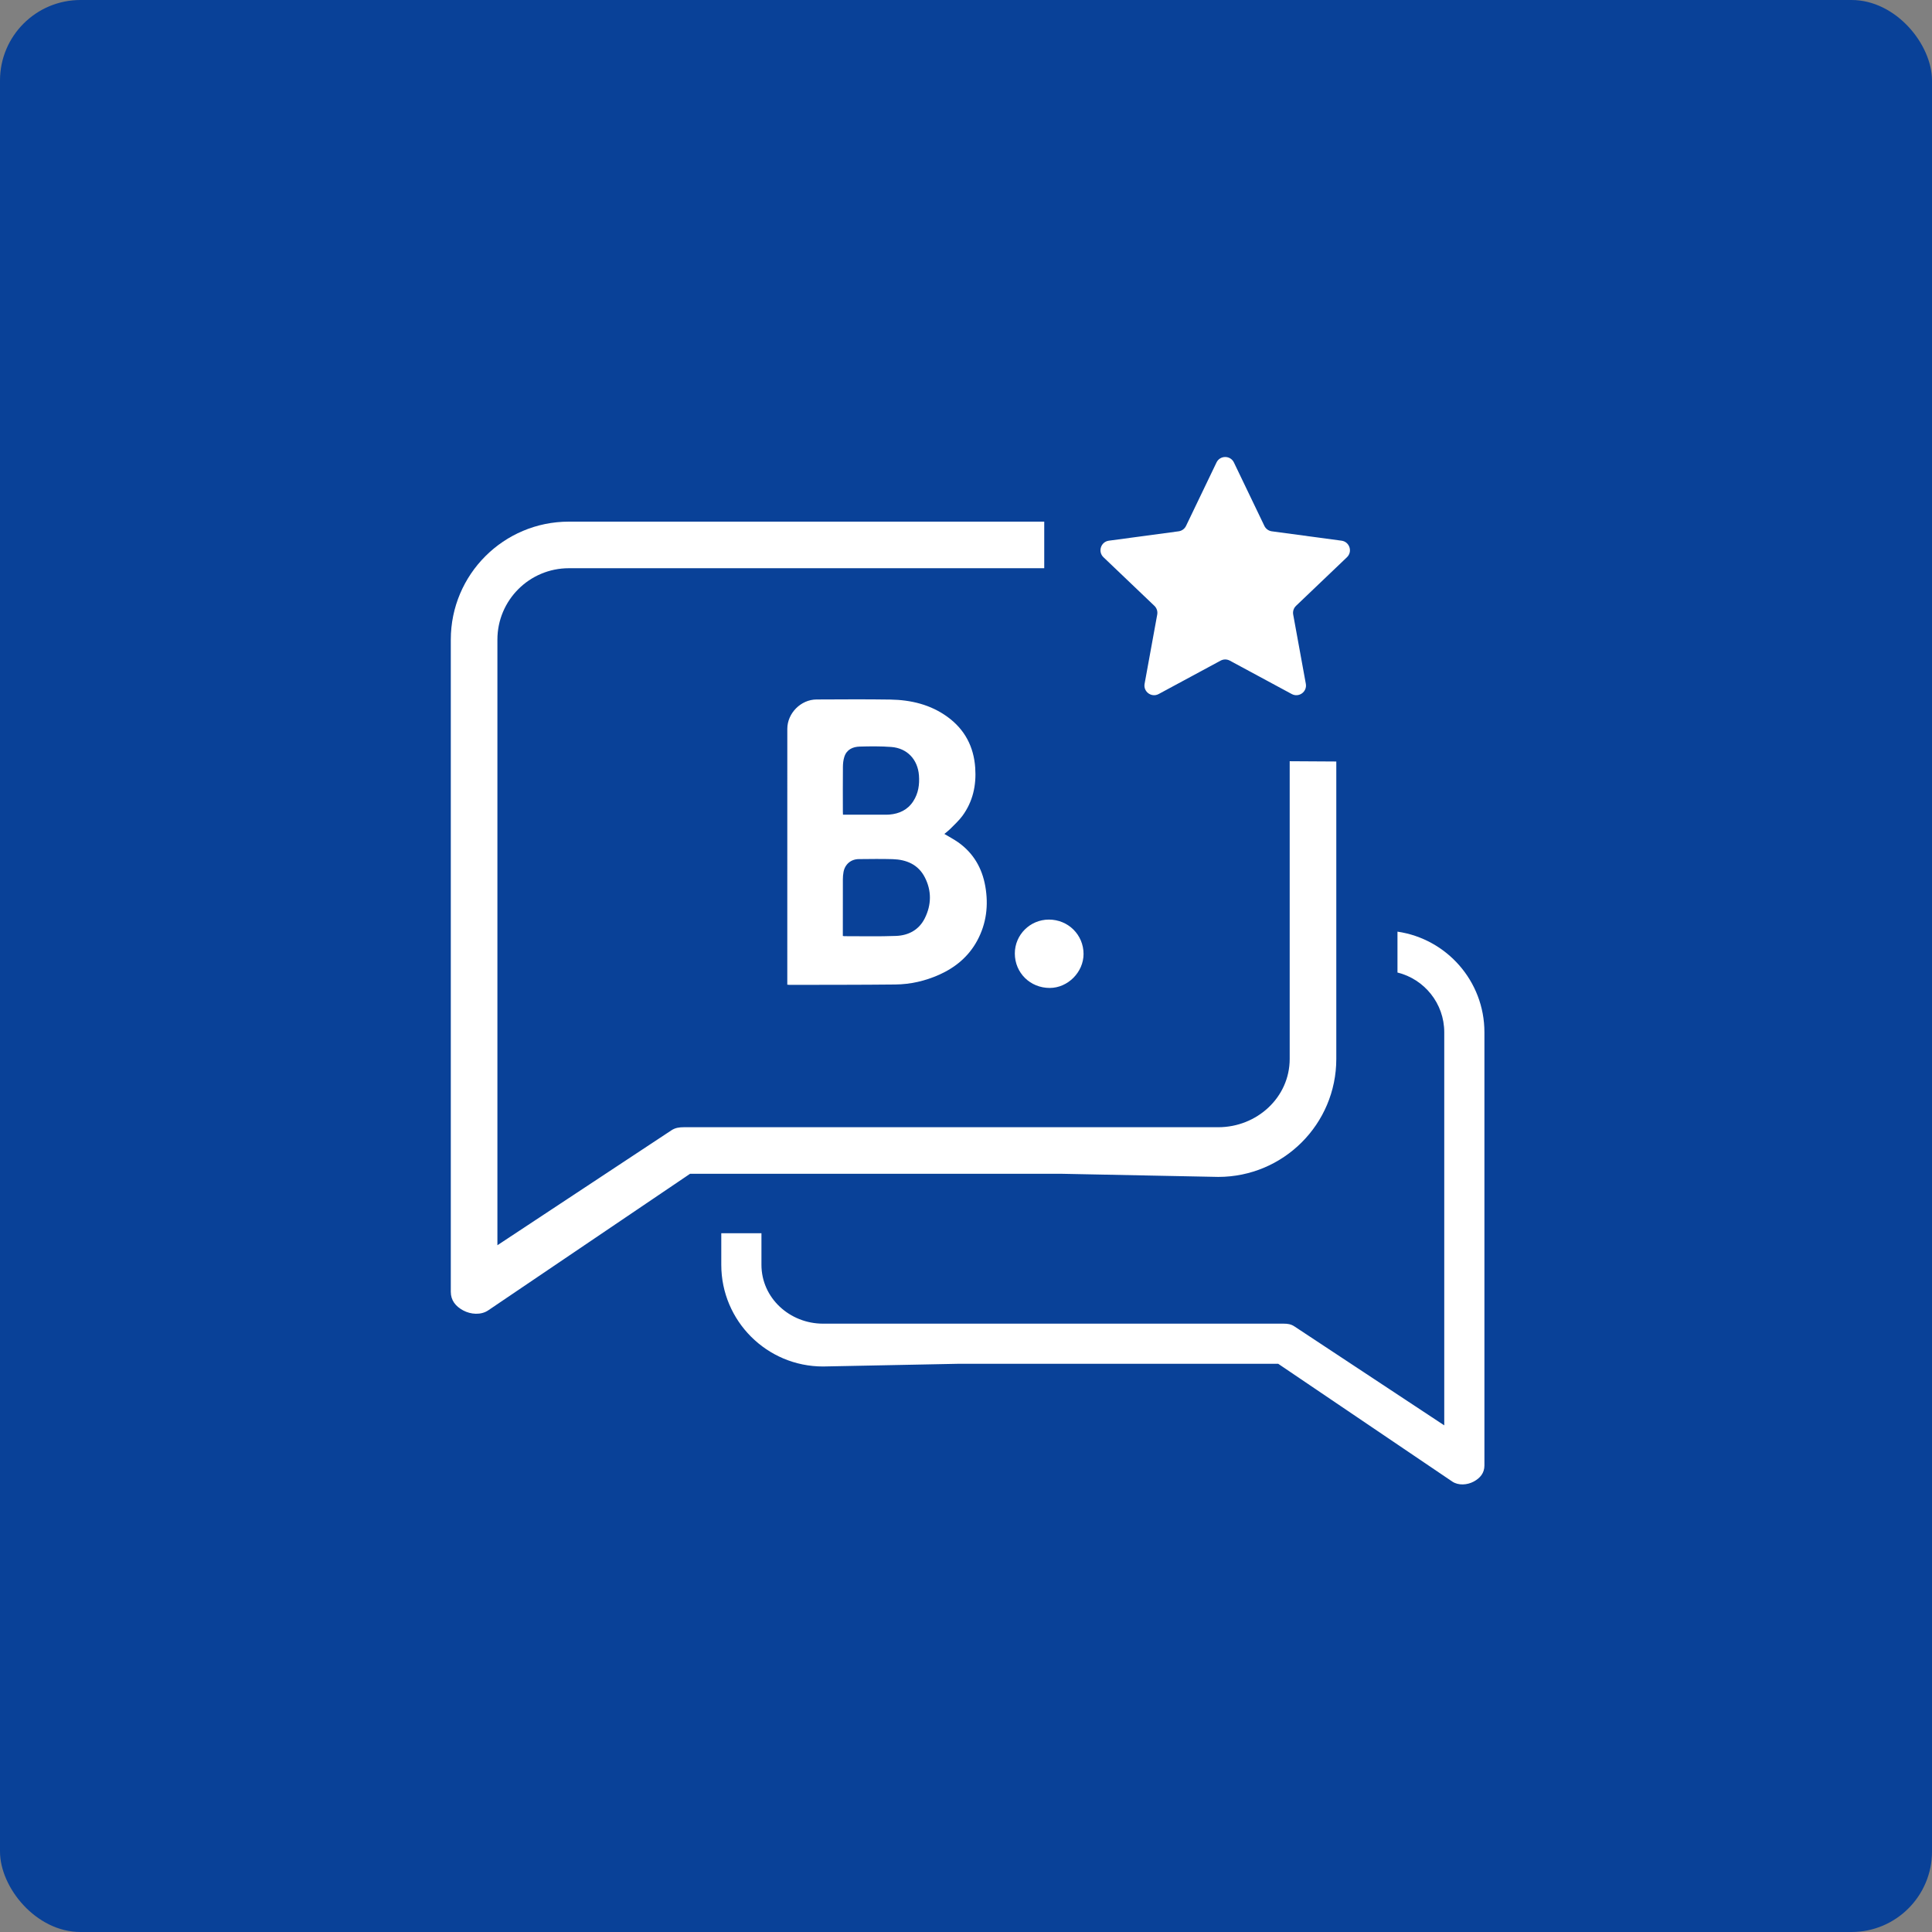 <svg width="600" height="600" viewBox="0 0 600 600" fill="none" xmlns="http://www.w3.org/2000/svg">
<rect x="0" y="0" width="600" height="600" fill="#808080" stroke="none"/>
<rect width="600" height="600" rx="25" fill="url(#paint0_radial_1132_1964)"/>
<path d="M324.298 162H176.667C156.416 162 140 178.408 140 198.649V401.185C140 403.852 141.506 405.713 143.86 406.971C146.212 408.23 149.359 408.451 151.579 406.971L214.298 364.535H329.927L378.333 365.5C398.584 365.5 415 349.091 415 328.851V236.492L400.526 236.406V328.851C400.526 340.835 390.324 350.069 378.333 350.069H212.368C210.94 350.069 209.699 350.24 208.509 351.033L154.474 386.718V198.649C154.474 186.398 164.41 176.467 176.667 176.467H324.298V162Z" fill="white"/>
<path fill-rule="evenodd" clip-rule="evenodd" d="M224 383V392.79C224 410.233 238.148 424.374 255.6 424.374L297.318 423.543H396.968L451.021 460.114C452.935 461.389 455.647 461.198 457.674 460.114C459.702 459.029 461 457.426 461 455.127V320.584C461 304.702 449.272 291.558 434 289.332V302.024C442.341 304.082 448.526 311.611 448.526 320.584V442.659L401.958 411.906C400.933 411.223 399.863 411.075 398.632 411.075H255.6C245.266 411.075 236.474 403.118 236.474 392.79V383H224Z" fill="white"/>
<path d="M377.796 143.629C378.885 141.361 382.115 141.361 383.204 143.629L392.668 163.329C393.106 164.239 393.972 164.868 394.973 165.003L416.633 167.916C419.127 168.252 420.125 171.323 418.304 173.06L402.493 188.149C401.762 188.846 401.432 189.864 401.613 190.857L405.536 212.358C405.987 214.833 403.375 216.731 401.16 215.537L381.924 205.162C381.035 204.683 379.965 204.683 379.076 205.162L359.84 215.537C357.625 216.731 355.013 214.833 355.464 212.358L359.387 190.857C359.568 189.864 359.238 188.846 358.507 188.149L342.696 173.06C340.875 171.323 341.873 168.252 344.367 167.916L366.027 165.003C367.028 164.868 367.894 164.239 368.332 163.329L377.796 143.629Z" fill="white"/>
<g clip-path="url(#clip0_1132_1964)">
<path fill-rule="evenodd" clip-rule="evenodd" d="M293.28 258.988C294.773 259.887 296.245 260.652 297.585 261.595C302.307 264.936 305.001 269.608 305.989 275.219C307.033 281.116 306.352 286.835 303.456 292.167C300.786 297.079 296.707 300.456 291.659 302.716C287.33 304.65 282.763 305.694 278.046 305.744C267.108 305.862 256.17 305.836 245.232 305.862C245.022 305.862 244.811 305.825 244.501 305.802C244.501 305.489 244.501 305.205 244.501 304.924C244.501 278.735 244.496 252.537 244.507 226.346C244.512 221.489 248.725 217.245 253.581 217.229C261.218 217.203 268.855 217.132 276.498 217.255C282.91 217.363 289.007 218.806 294.295 222.666C299.627 226.561 302.413 231.891 302.865 238.456C303.243 243.885 302.134 248.952 298.881 253.383C297.79 254.87 296.376 256.124 295.078 257.454C294.534 258 293.911 258.455 293.28 258.988ZM261.752 290.664C261.962 290.706 262.067 290.74 262.167 290.74C267.541 290.73 272.926 290.869 278.295 290.659C282.182 290.504 285.43 288.764 287.22 285.14C289.283 280.972 289.349 276.636 287.215 272.473C285.173 268.483 281.52 266.954 277.254 266.817C273.743 266.71 270.224 266.775 266.713 266.802C264.259 266.823 262.401 268.402 261.959 270.825C261.82 271.579 261.76 272.355 261.76 273.125C261.744 278.683 261.749 284.246 261.749 289.813C261.752 290.075 261.752 290.341 261.752 290.664ZM261.794 253.01C266.088 253.01 270.264 253.015 274.435 253.01C275.026 253.01 275.607 253.031 276.195 252.978C279.302 252.715 281.89 251.509 283.63 248.821C285.217 246.366 285.604 243.641 285.388 240.787C285.01 235.854 281.727 232.353 276.805 231.978C273.546 231.73 270.264 231.767 266.997 231.859C264.837 231.92 262.947 232.763 262.217 235.037C261.896 236.022 261.786 237.115 261.775 238.167C261.728 242.821 261.754 247.483 261.76 252.137C261.757 252.4 261.778 252.66 261.794 253.01Z" fill="white"/>
<path fill-rule="evenodd" clip-rule="evenodd" d="M315.164 296.125C315.154 290.32 319.887 285.597 325.731 285.587C331.734 285.576 336.512 290.32 336.506 296.278C336.501 301.91 331.631 306.806 326.02 306.816C319.944 306.829 315.175 302.133 315.164 296.125Z" fill="white"/>
</g>
<defs>
<radialGradient id="paint0_radial_1132_1964" cx="0" cy="0" r="1" gradientUnits="userSpaceOnUse" gradientTransform="translate(338.5 241) rotate(132.184) scale(215.928)">
<stop stop-color="#094198"/>
<stop offset="1" stop-color="#094198"/>
</radialGradient>
<clipPath id="clip0_1132_1964">
<rect width="92" height="92" fill="white" transform="translate(244.5 216)"/>
</clipPath>
</defs>
</svg>
